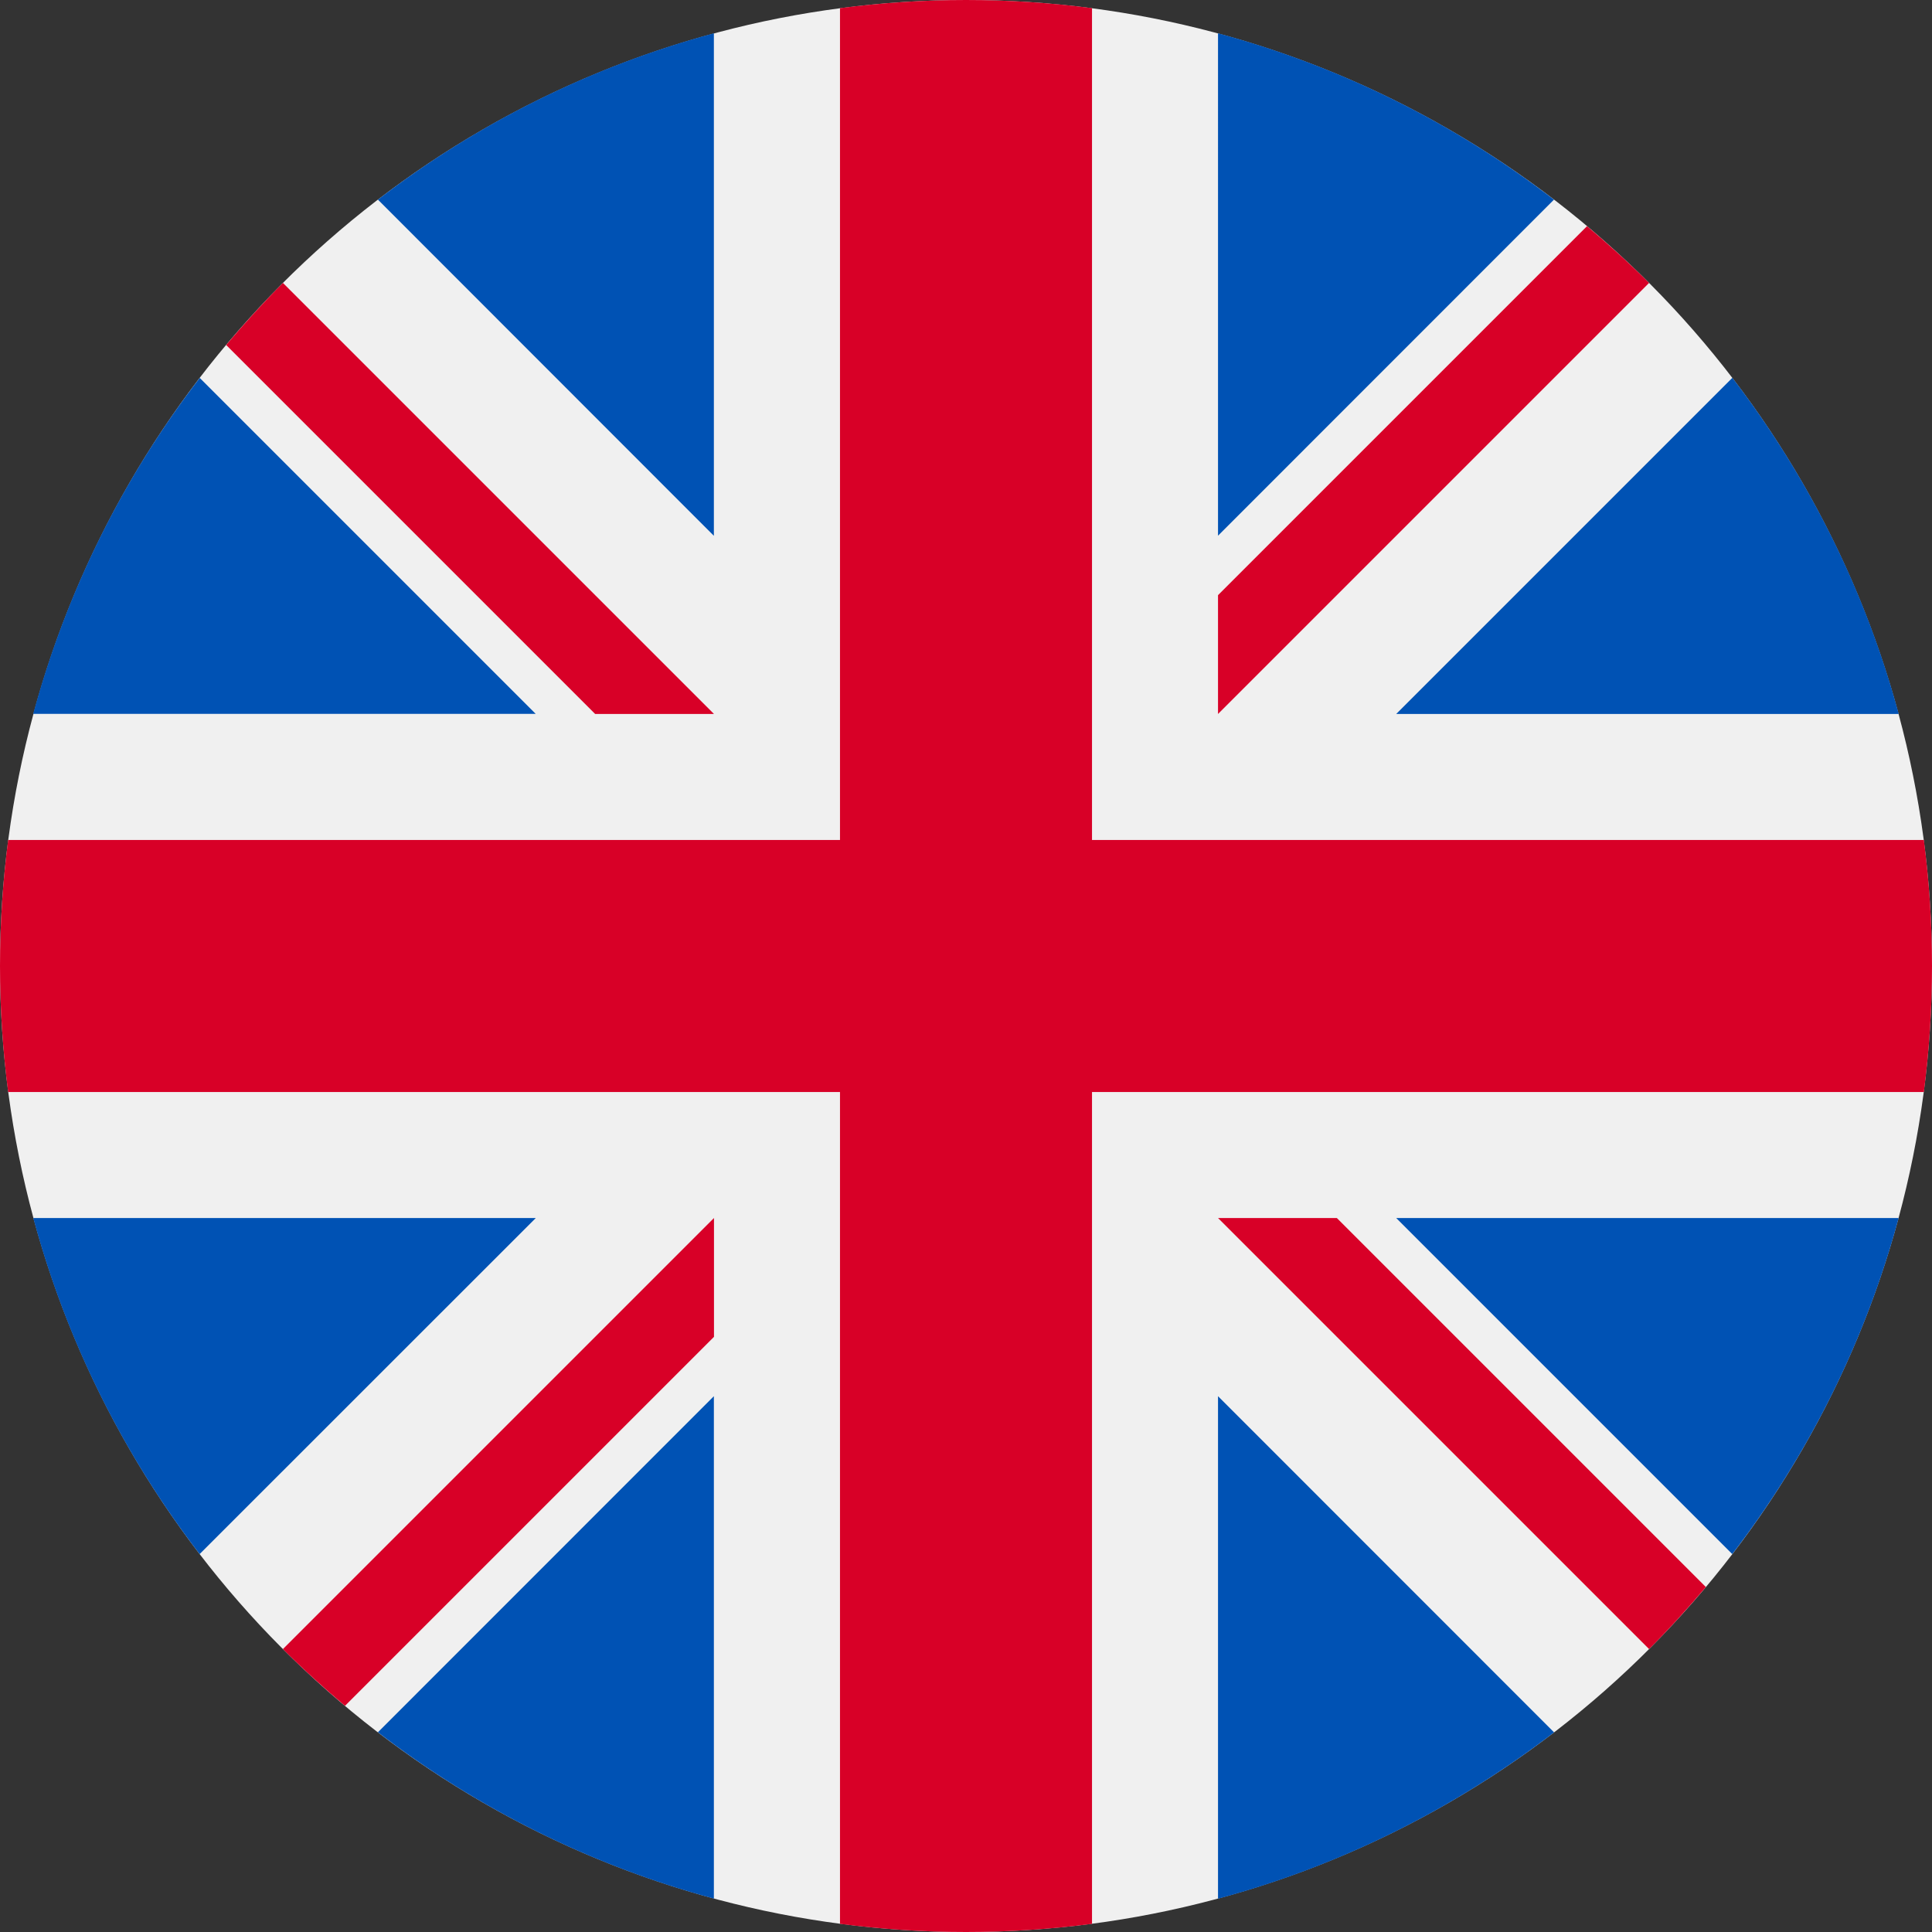 <svg xmlns="http://www.w3.org/2000/svg" width="18" height="18" viewBox="0 0 18 18">
    <rect x="0" y="0" width="18" height="18" fill="#333333" stroke="none"/>
    <g fill="none">
        <circle cx="9" cy="9" r="9" fill="#F0F0F0"/>
        <g fill="#0052B4">
            <path d="M1.58 3.24C.871 4.16.34 5.22.028 6.37H4.71L1.579 3.239zM17.409 6.371c-.31-1.152-.844-2.212-1.55-3.132l-3.132 3.132h4.682zM.029 11.067c.31 1.151.843 2.211 1.55 3.131l3.132-3.131H.029zM14.198 1.58c-.92-.708-1.98-1.24-3.131-1.551V4.71l3.131-3.132zM3.24 15.858c.92.707 1.98 1.24 3.13 1.55v-4.681l-3.13 3.131zM6.37.029c-1.15.31-2.21.843-3.13 1.55l3.13 3.132V.029zM11.067 17.409c1.151-.31 2.211-.844 3.131-1.55l-3.131-3.132v4.682zM12.727 11.067l3.131 3.131c.707-.92 1.24-1.98 1.55-3.131h-4.681z" transform="translate(.281 .281)"/>
        </g>
        <g fill="#D80027">
            <path d="M17.924 7.826h-7.75V.076C9.79.026 9.398 0 9 0c-.398 0-.79.026-1.174.076v7.75H.076C.026 8.21 0 8.602 0 9c0 .398.026.79.076 1.174h7.75v7.75c.384.05.776.076 1.174.076.398 0 .79-.026 1.174-.076v-7.75h7.75C17.974 9.79 18 9.398 18 9c0-.398-.026-.79-.076-1.174z"/>
            <path d="M11.348 11.348l4.016 4.016c.185-.185.36-.378.529-.578l-3.438-3.438h-1.107zM6.652 11.348l-4.016 4.016c.185.185.378.36.578.529l3.438-3.438v-1.107zM6.652 6.652L2.636 2.636c-.185.185-.36.378-.529.578l3.438 3.438h1.107zM11.348 6.652l4.016-4.016c-.185-.185-.378-.36-.578-.529l-3.438 3.438v1.107z"/>
        </g>
    </g>
</svg>
